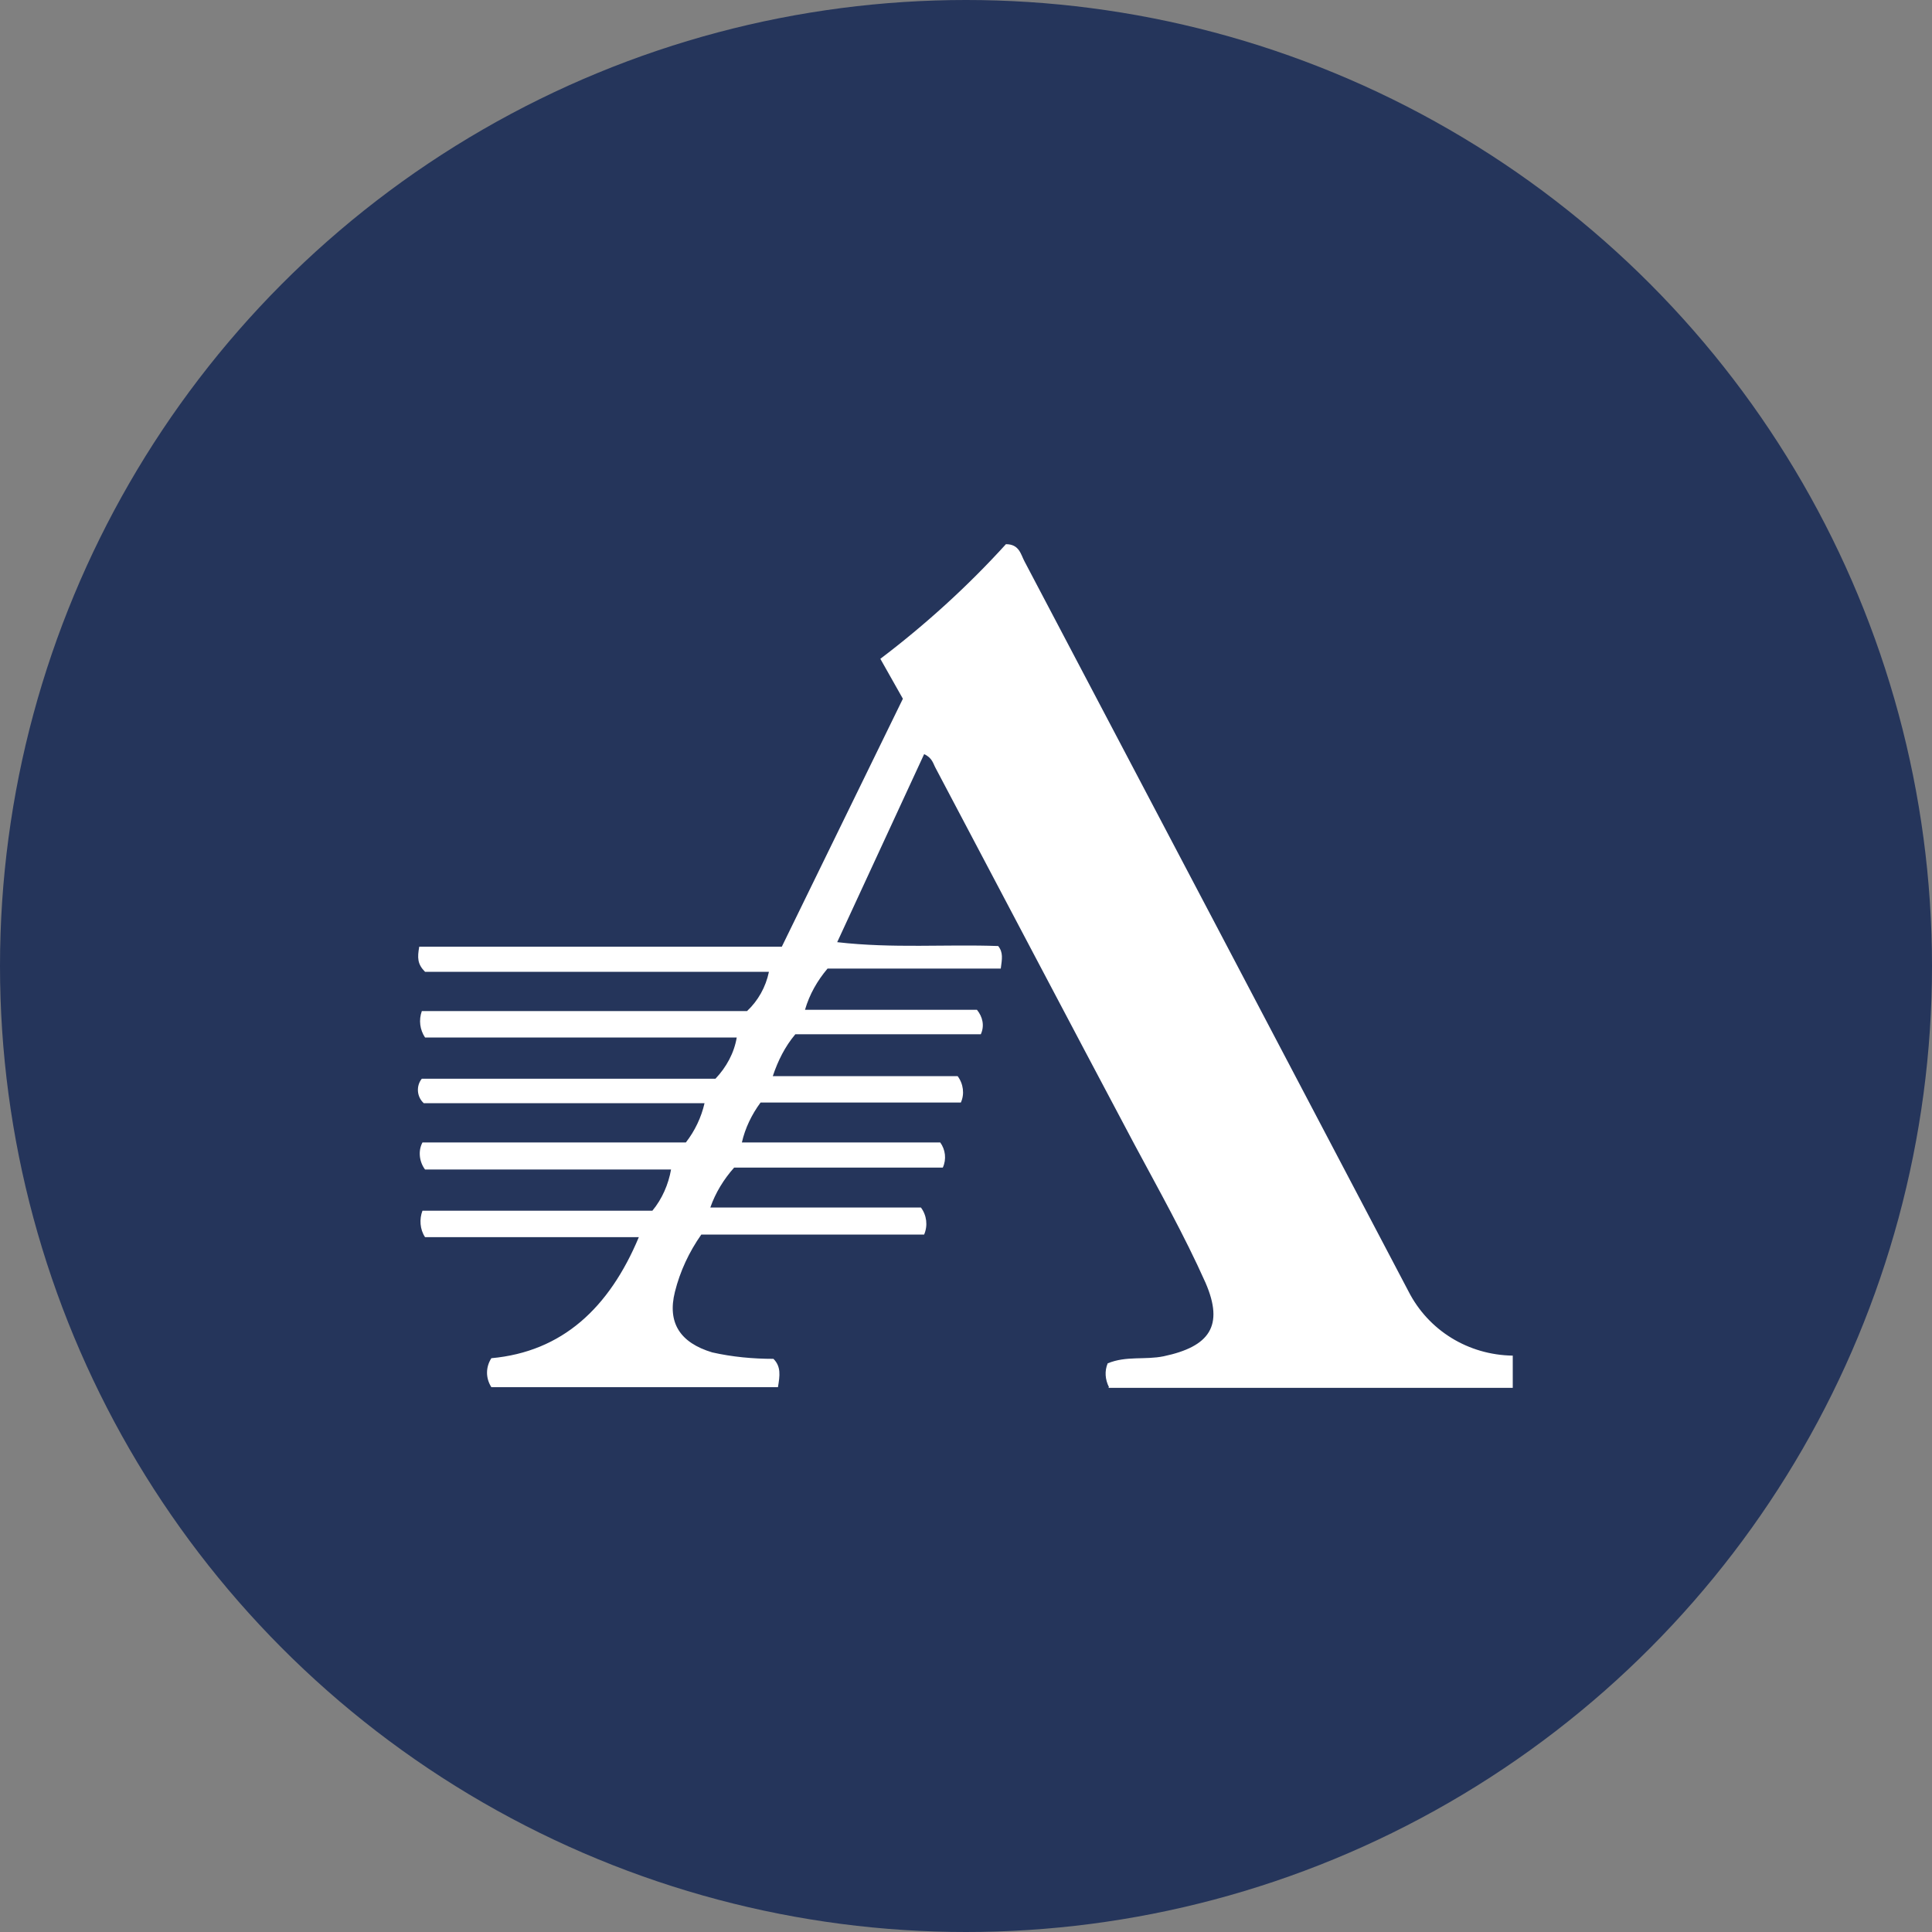 <?xml version='1.0' encoding='utf-8'?>
<svg xmlns="http://www.w3.org/2000/svg" version="1.1" viewBox="0 0 300 300" width="300" height="300">
  <rect x="0" y="0" width="300" height="300" fill="#808080" stroke="none"/>
  <defs>
    <style>
      .cls-1 {
        fill: #fff;
      }

      .cls-2 {
        fill: #25355b;
      }
    </style>
  <clipPath id="bz_circular_clip"><circle cx="150.0" cy="150.0" r="150.0" /></clipPath></defs>
  
  <g clip-path="url(#bz_circular_clip)"><g>
    <g id="Layer_1">
      <rect class="cls-2" x="0" width="300" height="300" />
      <path class="cls-1" d="M172.2,215.4c-.6-1.2-.7-2.5-.2-3.7,2.9-1.2,5.8-.5,8.7-1.1,7.1-1.5,9.4-4.7,6.5-11.4-3.3-7.4-7.3-14.5-11.1-21.6-10.3-19.4-20.5-38.8-30.8-58.3-.4-.7-.5-1.6-1.8-2.2l-13.5,29.2c8.7,1,16.9.3,25,.6.8,1,.6,2,.4,3.5h-26.9c-1.6,1.9-2.8,4-3.5,6.4h26.7c.9,1.1,1.2,2.5.6,3.8h-28.8c-1.6,1.9-2.7,4.1-3.5,6.5h28.7c.9,1.2,1.1,2.8.5,4.1h-31.1c-1.4,1.9-2.4,4-2.9,6.2h30.8c.8,1.1,1,2.6.4,3.9h-32.4c-1.6,1.8-2.9,3.9-3.7,6.2h32.7c.9,1.2,1.1,2.8.5,4.2h-34.6c-1.9,2.7-3.3,5.7-4.1,8.9-1.2,4.8.8,7.9,5.8,9.4,3.1.7,6.3,1,9.5,1,1.2,1.2,1,2.6.7,4.4h-44.5c-.9-1.4-.9-3.1,0-4.5,11-1,18.3-7.8,22.9-18.8h-33.2c-.8-1.2-.9-2.8-.4-4.1h35.7c1.5-1.8,2.5-4.1,2.9-6.4h-38.2c-.9-1.2-1.1-2.9-.4-4.2h40.9c1.4-1.8,2.4-3.9,2.9-6.1h-43.6c-1.1-1-1.2-2.7-.3-3.8h45.6c1.7-1.8,2.9-4,3.3-6.4h-48.4c-.8-1.2-1-2.7-.5-4.1h50.5c1.7-1.6,2.9-3.7,3.4-6.1h-53.4c-1.2-1.2-1.2-2.2-.9-3.9h56.3l18.8-38.5-3.5-6.2c7-5.3,13.6-11.3,19.5-17.8,2.1,0,2.3,1.6,2.9,2.7,19.9,37.8,39.8,75.6,59.6,113.3,3.1,6.1,9.3,9.9,16.2,10v5h-62.8Z" />
    </g>
  </g>
</g></svg>